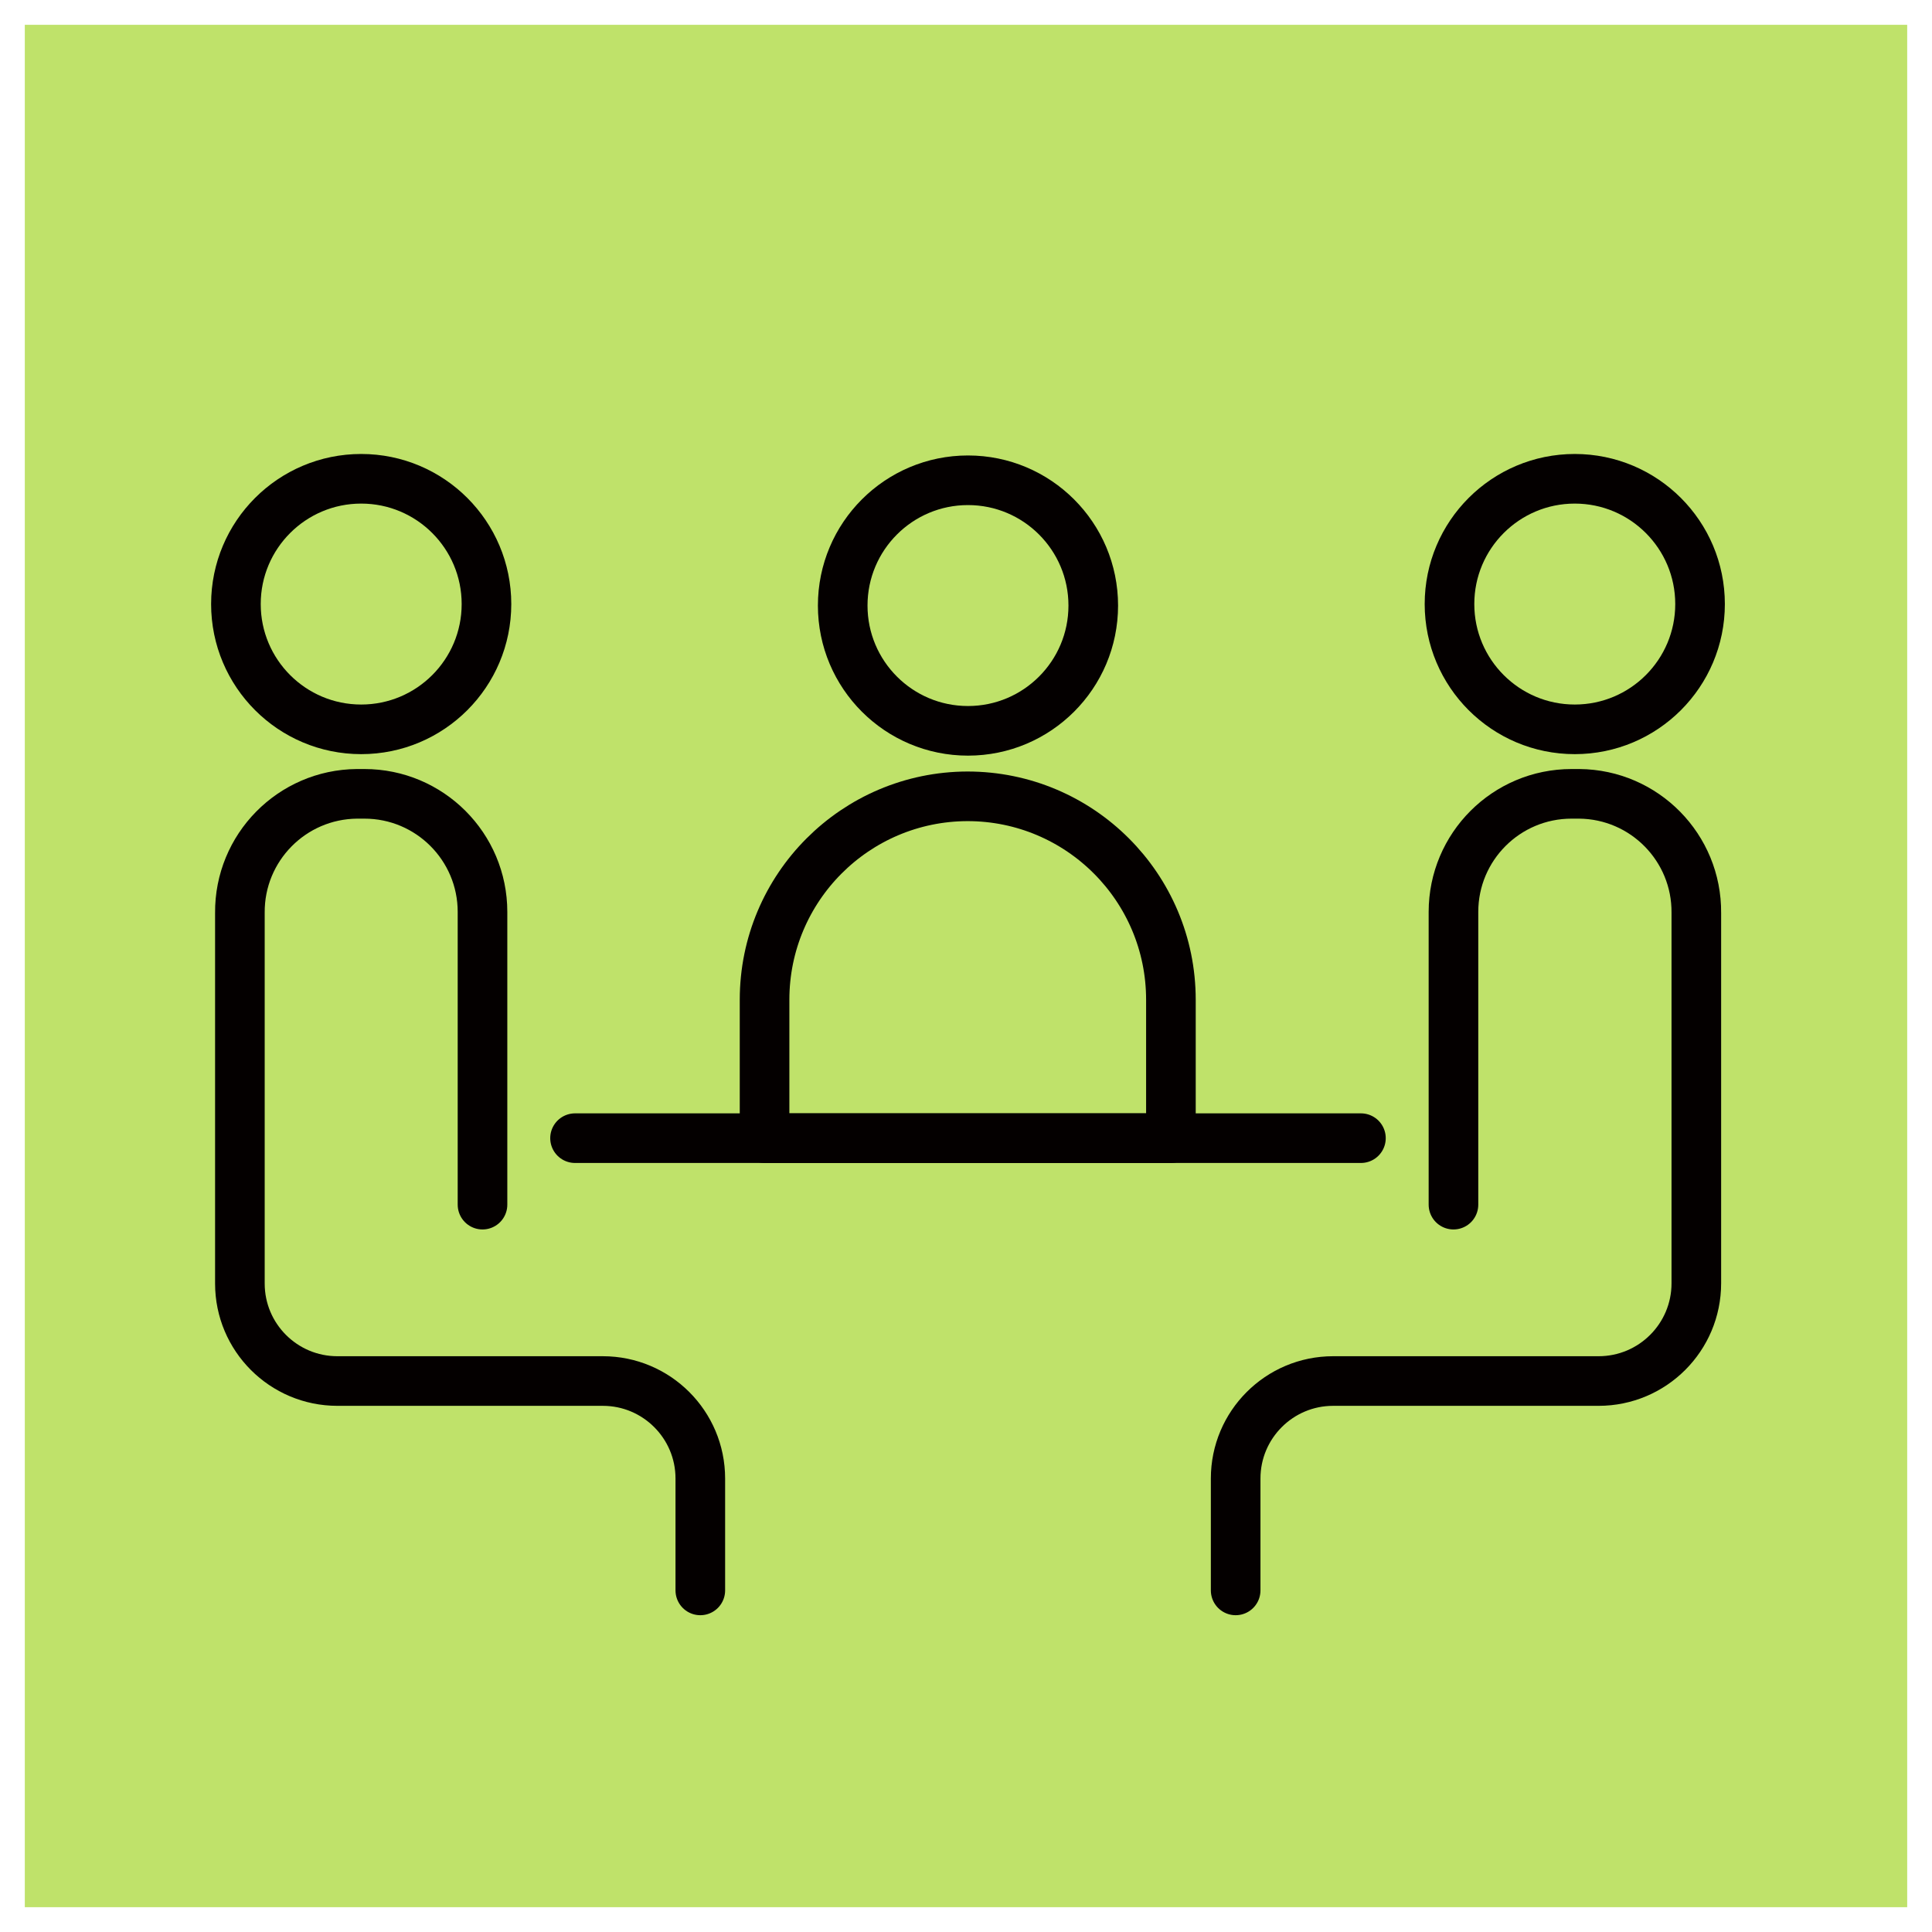 <?xml version="1.0" encoding="utf-8"?>
<!-- Generator: Adobe Illustrator 27.4.1, SVG Export Plug-In . SVG Version: 6.00 Build 0)  -->
<svg version="1.1" id="レイヤー_1" xmlns="http://www.w3.org/2000/svg" xmlns:xlink="http://www.w3.org/1999/xlink" x="0px"
	 y="0px" width="77.88px" height="77.88px" viewBox="0 0 77.88 77.88"
	 style="enable-background:new 0 0 77.88 77.88;" xml:space="preserve">
<style type="text/css">
	.st0{fill:#BFE26A;}
	.st1{fill:none;stroke:#040000;stroke-width:2;stroke-linecap:round;stroke-linejoin:round;}
</style>
<g id="レイヤー_2_00000011738005284320003100000016885047279594221708_">
	<g id="内容">
		<rect x="1" y="1" class="st0" width="75.88" height="75.88"/>
		<line class="st1" x1="23.18" y1="45.88" x2="54.86" y2="45.88"/>
		<path class="st1" d="M39,32.1L39,32.1c4.529,0,8.2,3.671,8.2,8.2l0,0v5.58l0,0
			H30.82l0,0v-5.58C30.82,35.779,34.479,32.111,39,32.1z"/>
		<circle class="st1" cx="39.02" cy="24.41" r="5.05"/>
		<circle class="st1" cx="14.56" cy="24.35" r="5.05"/>
		<path class="st1" d="M28.23,64.11v-4.51c0-2.17-1.76-3.93-3.93-3.93l0,0H13.6
			c-2.17,0-3.93-1.76-3.93-3.93c0-0.003,0-0.007,0-0.01V36.8
			c-0.022-2.629,2.091-4.778,4.72-4.8C14.403,32,14.417,32,14.43,32h0.26
			c2.629,0,4.76,2.131,4.76,4.76l0,0v11.8"/>
		<circle class="st1" cx="63.48" cy="24.35" r="5.05"/>
		<path class="st1" d="M49.81,64.11v-4.51c-0-2.17,1.76-3.93,3.93-3.93
			c0.003,0,0.007,0,0.01,0h10.69c2.176,0,3.94-1.764,3.94-3.94l0,0
			V36.8c0.022-2.629-2.091-4.778-4.72-4.8C63.647,32,63.633,32,63.62,32
			h-0.27c-2.629-0-4.76,2.131-4.76,4.76v0v11.8"/>
	</g>
</g>
</svg>
